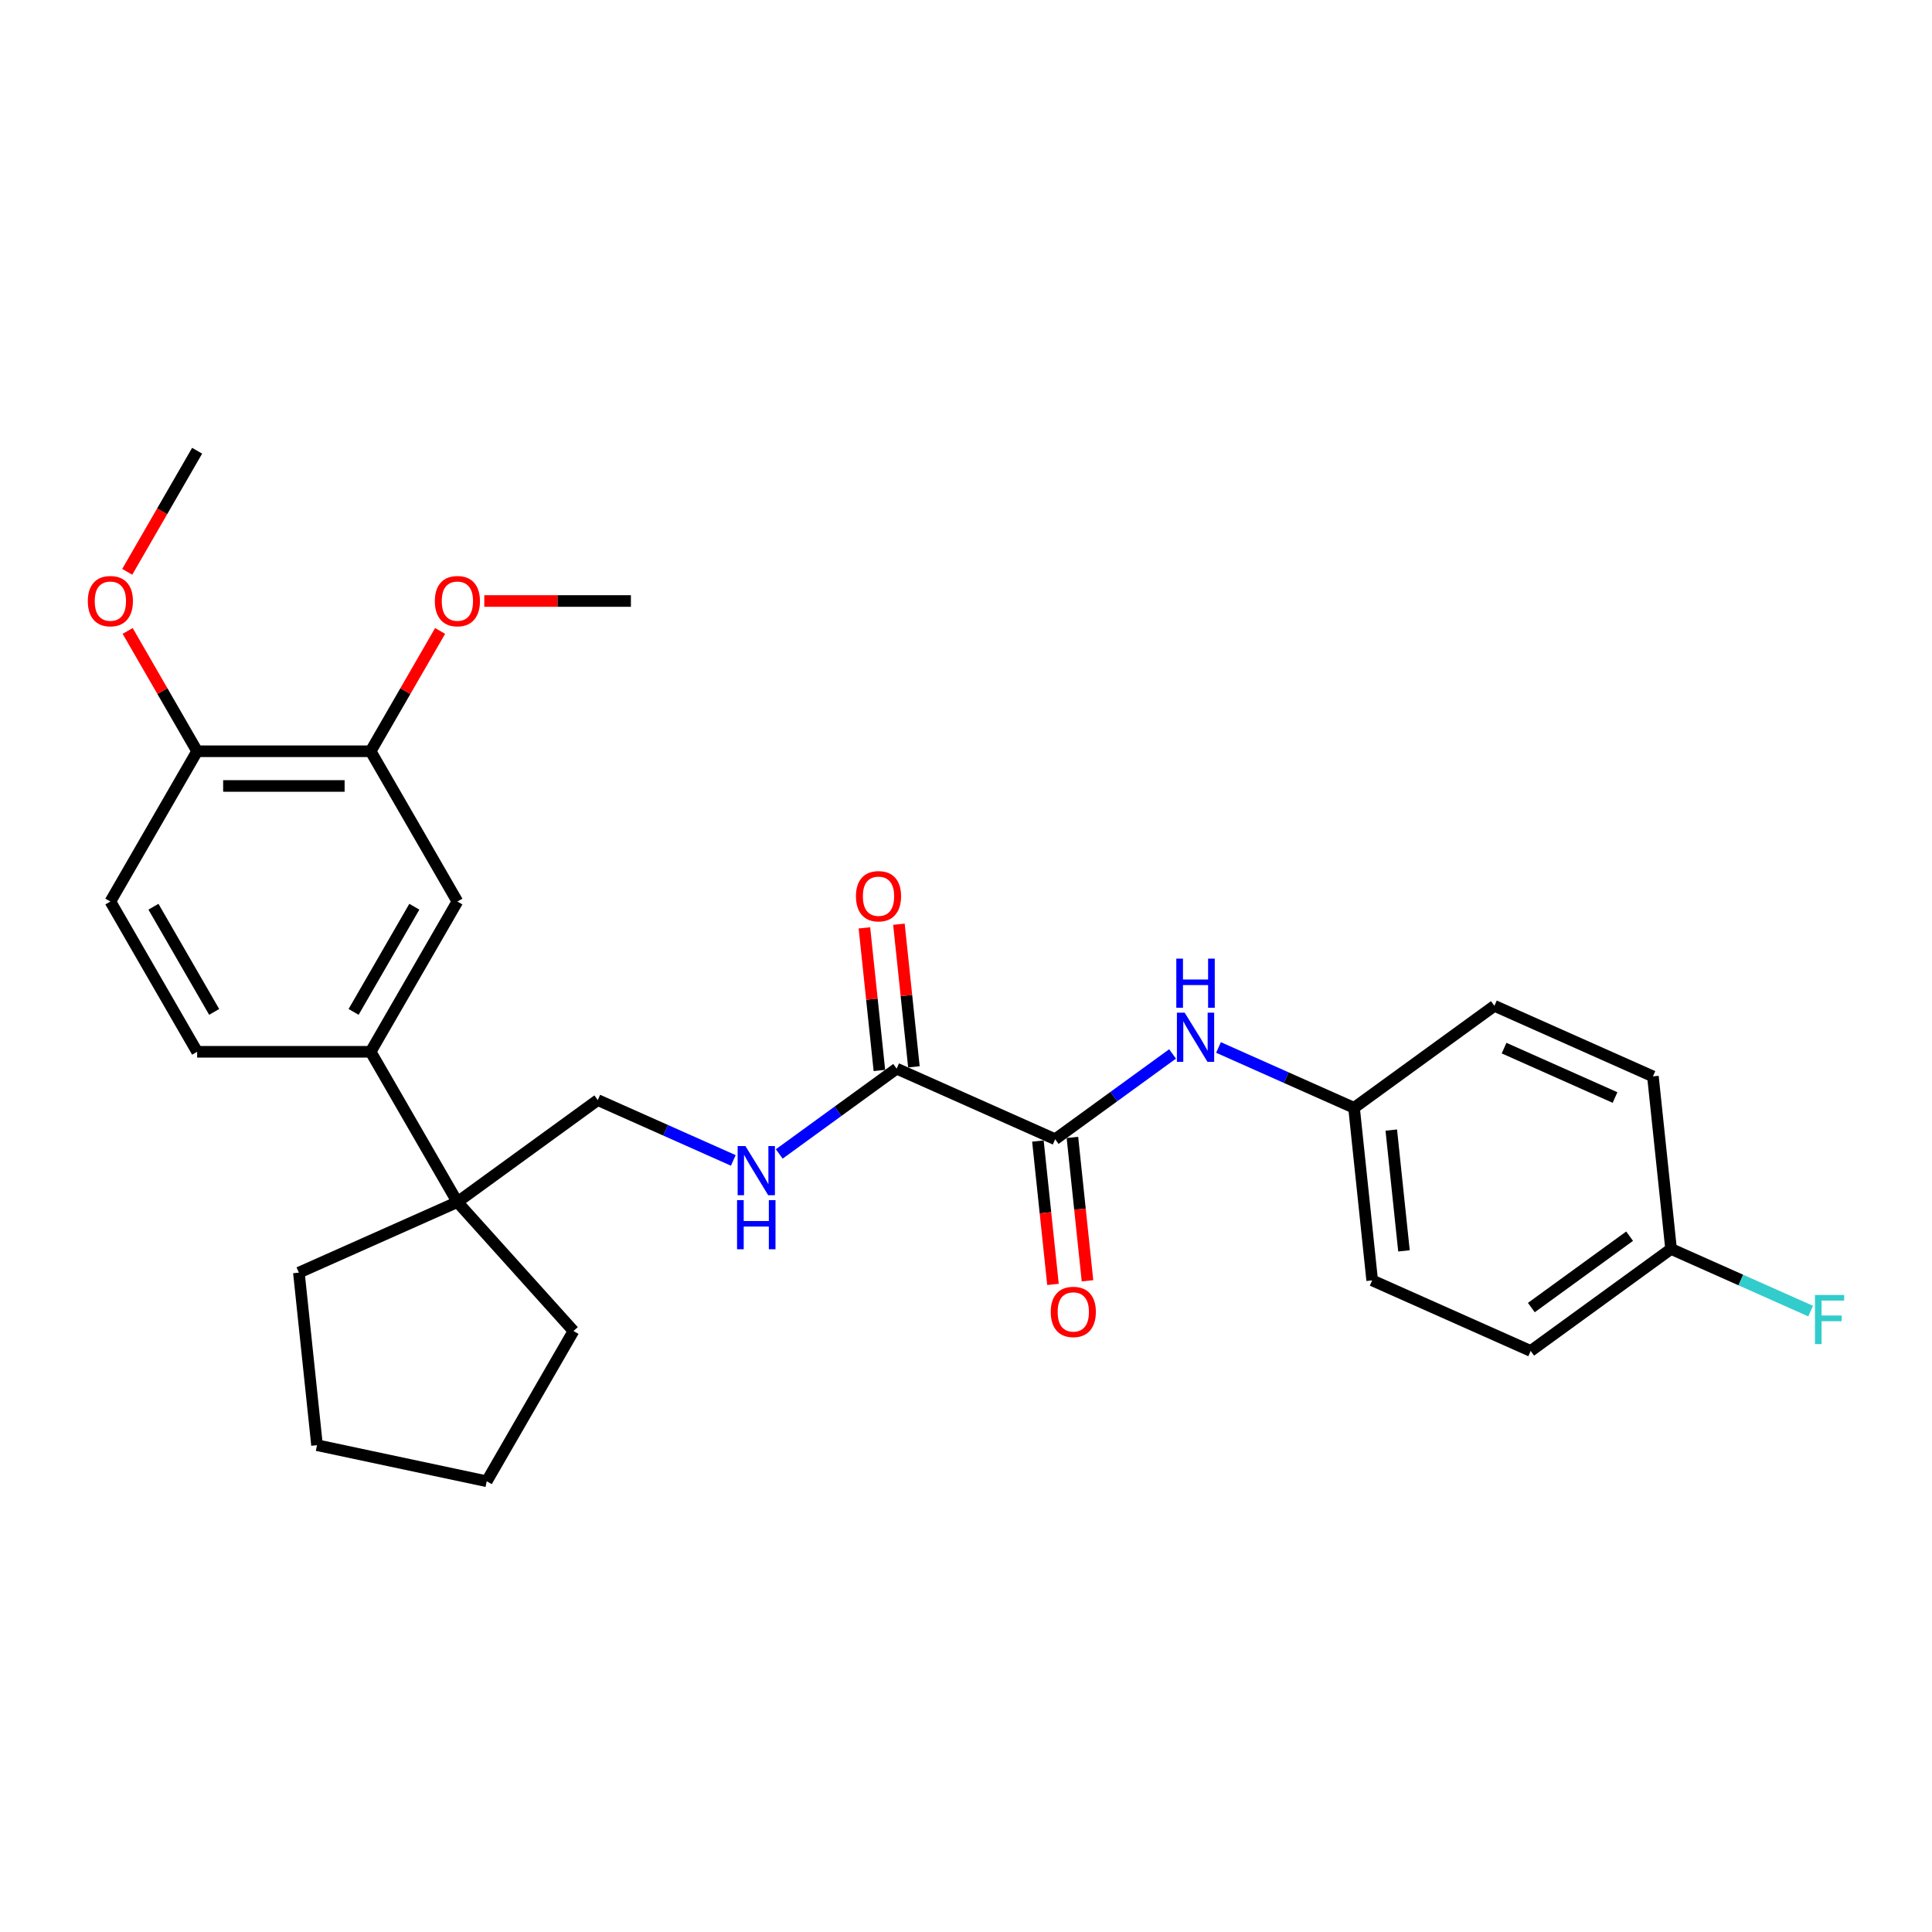 <?xml version='1.0' encoding='iso-8859-1'?>
<svg version='1.1' baseProfile='full'
              xmlns='http://www.w3.org/2000/svg'
                      xmlns:rdkit='http://www.rdkit.org/xml'
                      xmlns:xlink='http://www.w3.org/1999/xlink'
                  xml:space='preserve'
width='1000px' height='1000px' viewBox='0 0 1000 1000'>
<!-- END OF HEADER -->
<rect style='opacity:1.0;fill:#FFFFFF;stroke:none' width='1000' height='1000' x='0' y='0'> </rect>
<path class='bond-0' d='M 546.149,589.663 L 464.105,553.135' style='fill:none;fill-rule:evenodd;stroke:#000000;stroke-width:6px;stroke-linecap:butt;stroke-linejoin:miter;stroke-opacity:1' />
<path class='bond-1' d='M 546.149,589.663 L 576.532,567.589' style='fill:none;fill-rule:evenodd;stroke:#000000;stroke-width:6px;stroke-linecap:butt;stroke-linejoin:miter;stroke-opacity:1' />
<path class='bond-1' d='M 576.532,567.589 L 606.915,545.514' style='fill:none;fill-rule:evenodd;stroke:#0000FF;stroke-width:6px;stroke-linecap:butt;stroke-linejoin:miter;stroke-opacity:1' />
<path class='bond-9' d='M 537.218,590.602 L 541.118,627.708' style='fill:none;fill-rule:evenodd;stroke:#000000;stroke-width:6px;stroke-linecap:butt;stroke-linejoin:miter;stroke-opacity:1' />
<path class='bond-9' d='M 541.118,627.708 L 545.018,664.813' style='fill:none;fill-rule:evenodd;stroke:#FF0000;stroke-width:6px;stroke-linecap:butt;stroke-linejoin:miter;stroke-opacity:1' />
<path class='bond-9' d='M 555.081,588.725 L 558.981,625.83' style='fill:none;fill-rule:evenodd;stroke:#000000;stroke-width:6px;stroke-linecap:butt;stroke-linejoin:miter;stroke-opacity:1' />
<path class='bond-9' d='M 558.981,625.83 L 562.881,662.935' style='fill:none;fill-rule:evenodd;stroke:#FF0000;stroke-width:6px;stroke-linecap:butt;stroke-linejoin:miter;stroke-opacity:1' />
<path class='bond-4' d='M 464.105,553.135 L 433.722,575.209' style='fill:none;fill-rule:evenodd;stroke:#000000;stroke-width:6px;stroke-linecap:butt;stroke-linejoin:miter;stroke-opacity:1' />
<path class='bond-4' d='M 433.722,575.209 L 403.339,597.284' style='fill:none;fill-rule:evenodd;stroke:#0000FF;stroke-width:6px;stroke-linecap:butt;stroke-linejoin:miter;stroke-opacity:1' />
<path class='bond-10' d='M 473.037,552.196 L 469.158,515.288' style='fill:none;fill-rule:evenodd;stroke:#000000;stroke-width:6px;stroke-linecap:butt;stroke-linejoin:miter;stroke-opacity:1' />
<path class='bond-10' d='M 469.158,515.288 L 465.278,478.38' style='fill:none;fill-rule:evenodd;stroke:#FF0000;stroke-width:6px;stroke-linecap:butt;stroke-linejoin:miter;stroke-opacity:1' />
<path class='bond-10' d='M 455.173,554.074 L 451.294,517.166' style='fill:none;fill-rule:evenodd;stroke:#000000;stroke-width:6px;stroke-linecap:butt;stroke-linejoin:miter;stroke-opacity:1' />
<path class='bond-10' d='M 451.294,517.166 L 447.415,480.258' style='fill:none;fill-rule:evenodd;stroke:#FF0000;stroke-width:6px;stroke-linecap:butt;stroke-linejoin:miter;stroke-opacity:1' />
<path class='bond-13' d='M 630.697,542.169 L 665.774,557.786' style='fill:none;fill-rule:evenodd;stroke:#0000FF;stroke-width:6px;stroke-linecap:butt;stroke-linejoin:miter;stroke-opacity:1' />
<path class='bond-13' d='M 665.774,557.786 L 700.851,573.404' style='fill:none;fill-rule:evenodd;stroke:#000000;stroke-width:6px;stroke-linecap:butt;stroke-linejoin:miter;stroke-opacity:1' />
<path class='bond-2' d='M 191.843,544.406 L 236.747,622.183' style='fill:none;fill-rule:evenodd;stroke:#000000;stroke-width:6px;stroke-linecap:butt;stroke-linejoin:miter;stroke-opacity:1' />
<path class='bond-5' d='M 191.843,544.406 L 236.747,466.63' style='fill:none;fill-rule:evenodd;stroke:#000000;stroke-width:6px;stroke-linecap:butt;stroke-linejoin:miter;stroke-opacity:1' />
<path class='bond-5' d='M 183.023,523.759 L 214.456,469.315' style='fill:none;fill-rule:evenodd;stroke:#000000;stroke-width:6px;stroke-linecap:butt;stroke-linejoin:miter;stroke-opacity:1' />
<path class='bond-11' d='M 191.843,544.406 L 102.034,544.406' style='fill:none;fill-rule:evenodd;stroke:#000000;stroke-width:6px;stroke-linecap:butt;stroke-linejoin:miter;stroke-opacity:1' />
<path class='bond-3' d='M 236.747,622.183 L 309.404,569.395' style='fill:none;fill-rule:evenodd;stroke:#000000;stroke-width:6px;stroke-linecap:butt;stroke-linejoin:miter;stroke-opacity:1' />
<path class='bond-22' d='M 236.747,622.183 L 296.841,688.924' style='fill:none;fill-rule:evenodd;stroke:#000000;stroke-width:6px;stroke-linecap:butt;stroke-linejoin:miter;stroke-opacity:1' />
<path class='bond-23' d='M 236.747,622.183 L 154.703,658.711' style='fill:none;fill-rule:evenodd;stroke:#000000;stroke-width:6px;stroke-linecap:butt;stroke-linejoin:miter;stroke-opacity:1' />
<path class='bond-7' d='M 379.558,600.629 L 344.481,585.012' style='fill:none;fill-rule:evenodd;stroke:#0000FF;stroke-width:6px;stroke-linecap:butt;stroke-linejoin:miter;stroke-opacity:1' />
<path class='bond-7' d='M 344.481,585.012 L 309.404,569.395' style='fill:none;fill-rule:evenodd;stroke:#000000;stroke-width:6px;stroke-linecap:butt;stroke-linejoin:miter;stroke-opacity:1' />
<path class='bond-6' d='M 236.747,466.63 L 191.843,388.853' style='fill:none;fill-rule:evenodd;stroke:#000000;stroke-width:6px;stroke-linecap:butt;stroke-linejoin:miter;stroke-opacity:1' />
<path class='bond-15' d='M 191.843,388.853 L 209.82,357.715' style='fill:none;fill-rule:evenodd;stroke:#000000;stroke-width:6px;stroke-linecap:butt;stroke-linejoin:miter;stroke-opacity:1' />
<path class='bond-15' d='M 209.82,357.715 L 227.798,326.577' style='fill:none;fill-rule:evenodd;stroke:#FF0000;stroke-width:6px;stroke-linecap:butt;stroke-linejoin:miter;stroke-opacity:1' />
<path class='bond-30' d='M 191.843,388.853 L 102.034,388.853' style='fill:none;fill-rule:evenodd;stroke:#000000;stroke-width:6px;stroke-linecap:butt;stroke-linejoin:miter;stroke-opacity:1' />
<path class='bond-30' d='M 178.371,406.815 L 115.505,406.815' style='fill:none;fill-rule:evenodd;stroke:#000000;stroke-width:6px;stroke-linecap:butt;stroke-linejoin:miter;stroke-opacity:1' />
<path class='bond-8' d='M 102.034,388.853 L 57.13,466.63' style='fill:none;fill-rule:evenodd;stroke:#000000;stroke-width:6px;stroke-linecap:butt;stroke-linejoin:miter;stroke-opacity:1' />
<path class='bond-21' d='M 102.034,388.853 L 84.057,357.715' style='fill:none;fill-rule:evenodd;stroke:#000000;stroke-width:6px;stroke-linecap:butt;stroke-linejoin:miter;stroke-opacity:1' />
<path class='bond-21' d='M 84.057,357.715 L 66.079,326.577' style='fill:none;fill-rule:evenodd;stroke:#FF0000;stroke-width:6px;stroke-linecap:butt;stroke-linejoin:miter;stroke-opacity:1' />
<path class='bond-12' d='M 102.034,544.406 L 57.13,466.63' style='fill:none;fill-rule:evenodd;stroke:#000000;stroke-width:6px;stroke-linecap:butt;stroke-linejoin:miter;stroke-opacity:1' />
<path class='bond-12' d='M 110.854,523.759 L 79.421,469.315' style='fill:none;fill-rule:evenodd;stroke:#000000;stroke-width:6px;stroke-linecap:butt;stroke-linejoin:miter;stroke-opacity:1' />
<path class='bond-17' d='M 700.851,573.404 L 773.507,520.615' style='fill:none;fill-rule:evenodd;stroke:#000000;stroke-width:6px;stroke-linecap:butt;stroke-linejoin:miter;stroke-opacity:1' />
<path class='bond-18' d='M 700.851,573.404 L 710.238,662.72' style='fill:none;fill-rule:evenodd;stroke:#000000;stroke-width:6px;stroke-linecap:butt;stroke-linejoin:miter;stroke-opacity:1' />
<path class='bond-18' d='M 720.122,584.924 L 726.693,647.445' style='fill:none;fill-rule:evenodd;stroke:#000000;stroke-width:6px;stroke-linecap:butt;stroke-linejoin:miter;stroke-opacity:1' />
<path class='bond-14' d='M 864.939,646.461 L 792.282,699.249' style='fill:none;fill-rule:evenodd;stroke:#000000;stroke-width:6px;stroke-linecap:butt;stroke-linejoin:miter;stroke-opacity:1' />
<path class='bond-14' d='M 843.483,639.847 L 792.623,676.799' style='fill:none;fill-rule:evenodd;stroke:#000000;stroke-width:6px;stroke-linecap:butt;stroke-linejoin:miter;stroke-opacity:1' />
<path class='bond-16' d='M 864.939,646.461 L 901.058,662.542' style='fill:none;fill-rule:evenodd;stroke:#000000;stroke-width:6px;stroke-linecap:butt;stroke-linejoin:miter;stroke-opacity:1' />
<path class='bond-16' d='M 901.058,662.542 L 937.176,678.623' style='fill:none;fill-rule:evenodd;stroke:#33CCCC;stroke-width:6px;stroke-linecap:butt;stroke-linejoin:miter;stroke-opacity:1' />
<path class='bond-28' d='M 864.939,646.461 L 855.552,557.144' style='fill:none;fill-rule:evenodd;stroke:#000000;stroke-width:6px;stroke-linecap:butt;stroke-linejoin:miter;stroke-opacity:1' />
<path class='bond-24' d='M 250.667,311.076 L 288.612,311.076' style='fill:none;fill-rule:evenodd;stroke:#FF0000;stroke-width:6px;stroke-linecap:butt;stroke-linejoin:miter;stroke-opacity:1' />
<path class='bond-24' d='M 288.612,311.076 L 326.556,311.076' style='fill:none;fill-rule:evenodd;stroke:#000000;stroke-width:6px;stroke-linecap:butt;stroke-linejoin:miter;stroke-opacity:1' />
<path class='bond-19' d='M 773.507,520.615 L 855.552,557.144' style='fill:none;fill-rule:evenodd;stroke:#000000;stroke-width:6px;stroke-linecap:butt;stroke-linejoin:miter;stroke-opacity:1' />
<path class='bond-19' d='M 778.508,542.503 L 835.939,568.073' style='fill:none;fill-rule:evenodd;stroke:#000000;stroke-width:6px;stroke-linecap:butt;stroke-linejoin:miter;stroke-opacity:1' />
<path class='bond-20' d='M 710.238,662.72 L 792.282,699.249' style='fill:none;fill-rule:evenodd;stroke:#000000;stroke-width:6px;stroke-linecap:butt;stroke-linejoin:miter;stroke-opacity:1' />
<path class='bond-25' d='M 65.851,295.97 L 83.942,264.635' style='fill:none;fill-rule:evenodd;stroke:#FF0000;stroke-width:6px;stroke-linecap:butt;stroke-linejoin:miter;stroke-opacity:1' />
<path class='bond-25' d='M 83.942,264.635 L 102.034,233.3' style='fill:none;fill-rule:evenodd;stroke:#000000;stroke-width:6px;stroke-linecap:butt;stroke-linejoin:miter;stroke-opacity:1' />
<path class='bond-26' d='M 296.841,688.924 L 251.937,766.7' style='fill:none;fill-rule:evenodd;stroke:#000000;stroke-width:6px;stroke-linecap:butt;stroke-linejoin:miter;stroke-opacity:1' />
<path class='bond-27' d='M 154.703,658.711 L 164.09,748.028' style='fill:none;fill-rule:evenodd;stroke:#000000;stroke-width:6px;stroke-linecap:butt;stroke-linejoin:miter;stroke-opacity:1' />
<path class='bond-29' d='M 251.937,766.7 L 164.09,748.028' style='fill:none;fill-rule:evenodd;stroke:#000000;stroke-width:6px;stroke-linecap:butt;stroke-linejoin:miter;stroke-opacity:1' />
<path  class='atom-2' d='M 613.184 524.158
L 621.518 537.629
Q 622.345 538.959, 623.674 541.366
Q 625.003 543.772, 625.075 543.916
L 625.075 524.158
L 628.452 524.158
L 628.452 549.592
L 624.967 549.592
L 616.022 534.863
Q 614.98 533.139, 613.867 531.163
Q 612.789 529.187, 612.466 528.577
L 612.466 549.592
L 609.161 549.592
L 609.161 524.158
L 613.184 524.158
' fill='#0000FF'/>
<path  class='atom-2' d='M 608.855 496.181
L 612.304 496.181
L 612.304 506.994
L 625.308 506.994
L 625.308 496.181
L 628.757 496.181
L 628.757 521.615
L 625.308 521.615
L 625.308 509.868
L 612.304 509.868
L 612.304 521.615
L 608.855 521.615
L 608.855 496.181
' fill='#0000FF'/>
<path  class='atom-5' d='M 385.826 593.206
L 394.16 606.677
Q 394.987 608.007, 396.316 610.414
Q 397.645 612.82, 397.717 612.964
L 397.717 593.206
L 401.094 593.206
L 401.094 618.64
L 397.609 618.64
L 388.664 603.911
Q 387.622 602.187, 386.509 600.211
Q 385.431 598.235, 385.108 597.625
L 385.108 618.64
L 381.803 618.64
L 381.803 593.206
L 385.826 593.206
' fill='#0000FF'/>
<path  class='atom-5' d='M 381.497 621.183
L 384.946 621.183
L 384.946 631.996
L 397.95 631.996
L 397.95 621.183
L 401.399 621.183
L 401.399 646.617
L 397.95 646.617
L 397.95 634.87
L 384.946 634.87
L 384.946 646.617
L 381.497 646.617
L 381.497 621.183
' fill='#0000FF'/>
<path  class='atom-10' d='M 543.862 679.052
Q 543.862 672.945, 546.879 669.532
Q 549.897 666.119, 555.537 666.119
Q 561.177 666.119, 564.195 669.532
Q 567.212 672.945, 567.212 679.052
Q 567.212 685.231, 564.159 688.751
Q 561.105 692.236, 555.537 692.236
Q 549.933 692.236, 546.879 688.751
Q 543.862 685.267, 543.862 679.052
M 555.537 689.362
Q 559.417 689.362, 561.5 686.775
Q 563.62 684.153, 563.62 679.052
Q 563.62 674.059, 561.5 671.544
Q 559.417 668.993, 555.537 668.993
Q 551.657 668.993, 549.538 671.508
Q 547.454 674.023, 547.454 679.052
Q 547.454 684.189, 549.538 686.775
Q 551.657 689.362, 555.537 689.362
' fill='#FF0000'/>
<path  class='atom-11' d='M 443.042 463.89
Q 443.042 457.783, 446.06 454.37
Q 449.077 450.957, 454.717 450.957
Q 460.357 450.957, 463.375 454.37
Q 466.393 457.783, 466.393 463.89
Q 466.393 470.069, 463.339 473.589
Q 460.286 477.074, 454.717 477.074
Q 449.113 477.074, 446.06 473.589
Q 443.042 470.105, 443.042 463.89
M 454.717 474.2
Q 458.597 474.2, 460.681 471.613
Q 462.8 468.991, 462.8 463.89
Q 462.8 458.897, 460.681 456.382
Q 458.597 453.831, 454.717 453.831
Q 450.838 453.831, 448.718 456.346
Q 446.635 458.861, 446.635 463.89
Q 446.635 469.027, 448.718 471.613
Q 450.838 474.2, 454.717 474.2
' fill='#FF0000'/>
<path  class='atom-16' d='M 225.072 311.148
Q 225.072 305.041, 228.09 301.628
Q 231.107 298.216, 236.747 298.216
Q 242.387 298.216, 245.405 301.628
Q 248.422 305.041, 248.422 311.148
Q 248.422 317.327, 245.369 320.847
Q 242.315 324.332, 236.747 324.332
Q 231.143 324.332, 228.09 320.847
Q 225.072 317.363, 225.072 311.148
M 236.747 321.458
Q 240.627 321.458, 242.71 318.872
Q 244.83 316.249, 244.83 311.148
Q 244.83 306.155, 242.71 303.64
Q 240.627 301.09, 236.747 301.09
Q 232.867 301.09, 230.748 303.604
Q 228.664 306.119, 228.664 311.148
Q 228.664 316.285, 230.748 318.872
Q 232.867 321.458, 236.747 321.458
' fill='#FF0000'/>
<path  class='atom-17' d='M 939.422 670.272
L 954.545 670.272
L 954.545 673.182
L 942.834 673.182
L 942.834 680.906
L 953.252 680.906
L 953.252 683.851
L 942.834 683.851
L 942.834 695.706
L 939.422 695.706
L 939.422 670.272
' fill='#33CCCC'/>
<path  class='atom-22' d='M 45.455 311.148
Q 45.455 305.041, 48.472 301.628
Q 51.49 298.216, 57.13 298.216
Q 62.77 298.216, 65.787 301.628
Q 68.805 305.041, 68.805 311.148
Q 68.805 317.327, 65.751 320.847
Q 62.698 324.332, 57.13 324.332
Q 51.526 324.332, 48.472 320.847
Q 45.455 317.363, 45.455 311.148
M 57.13 321.458
Q 61.009 321.458, 63.093 318.872
Q 65.213 316.249, 65.213 311.148
Q 65.213 306.155, 63.093 303.64
Q 61.009 301.09, 57.13 301.09
Q 53.25 301.09, 51.13 303.604
Q 49.047 306.119, 49.047 311.148
Q 49.047 316.285, 51.13 318.872
Q 53.25 321.458, 57.13 321.458
' fill='#FF0000'/>
</svg>
